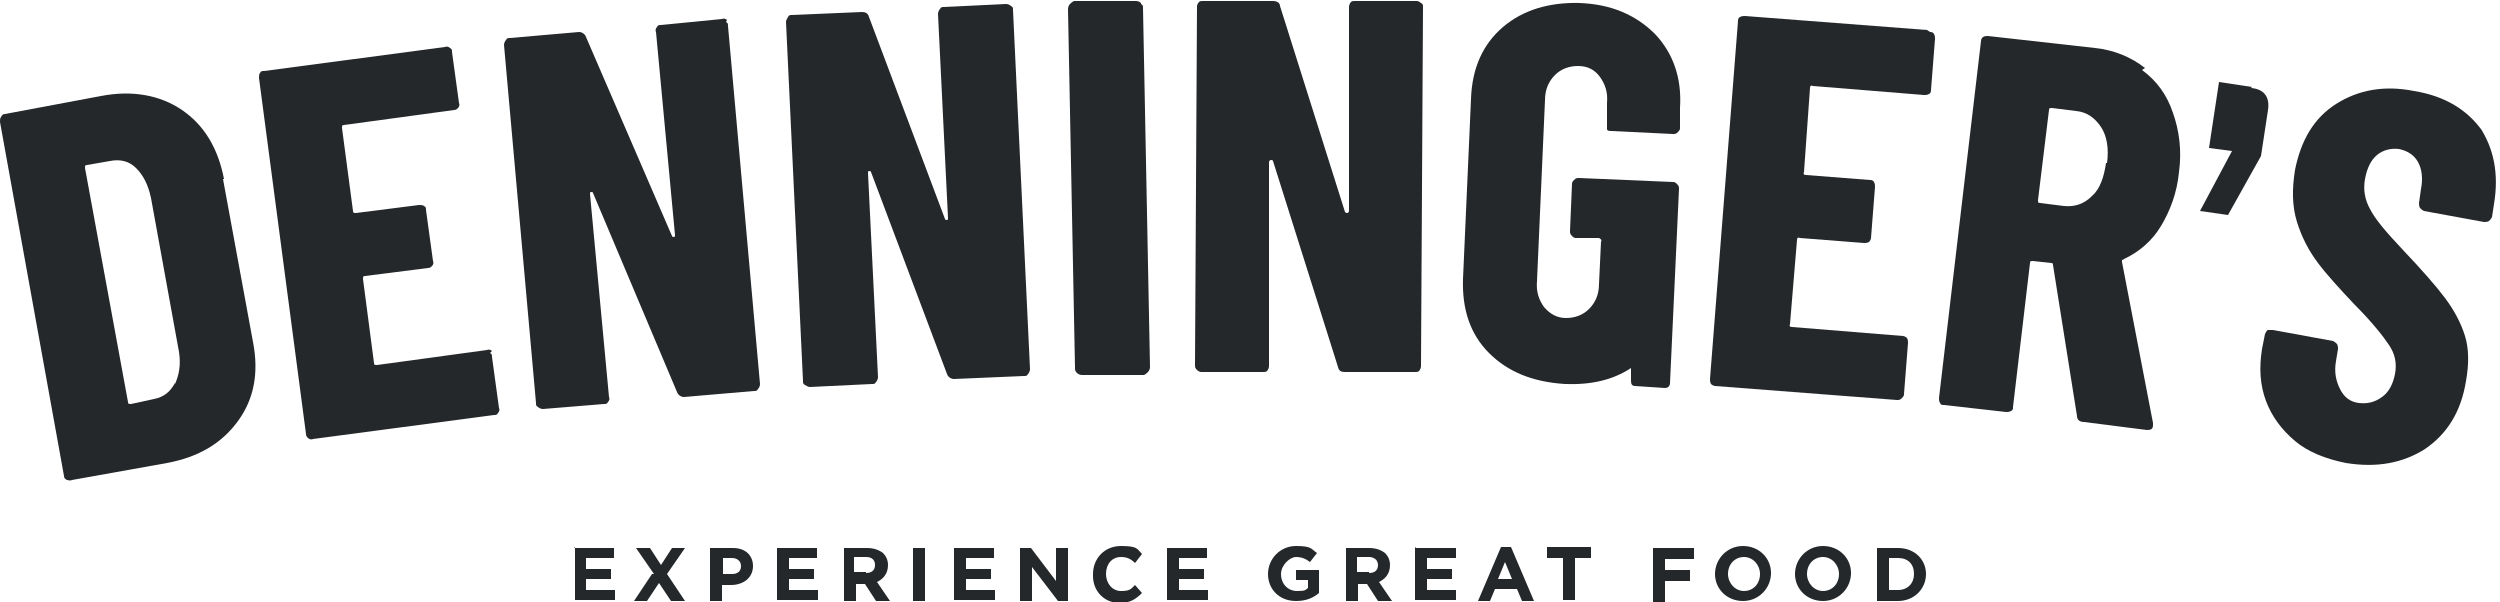 <?xml version="1.0" encoding="UTF-8"?>
<svg id="b" xmlns="http://www.w3.org/2000/svg" version="1.1" viewBox="0 0 250 60.2">
  <!-- Generator: Adobe Illustrator 29.3.1, SVG Export Plug-In . SVG Version: 2.1.0 Build 151)  -->
  <defs>
    <style>
      .st0 {
        fill: #25282a;
      }
    </style>
  </defs>
  <path class="st0" d="M57.4,54.8h4v1h-2.8v1.1h2.5v1h-2.5v1.1h2.9v1h-4v-5.3Z"/>
  <path class="st0" d="M65.4,57.4l-1.8-2.6h1.4l1.1,1.7,1.1-1.7h1.3l-1.8,2.6,1.8,2.7h-1.4l-1.2-1.8-1.2,1.8h-1.3l1.8-2.7h0Z"/>
  <path class="st0" d="M71.1,54.8h2.2c1.3,0,2,.8,2,1.8h0c0,1.2-1,1.9-2.2,1.9h-.9v1.6h-1.2v-5.3h0ZM73.2,57.4c.6,0,.9-.3.9-.8h0c0-.5-.4-.8-.9-.8h-.9v1.6h.9,0Z"/>
  <path class="st0" d="M77.7,54.8h4v1h-2.8v1.1h2.5v1h-2.5v1.1h2.9v1h-4.1v-5.3Z"/>
  <path class="st0" d="M84.3,54.8h2.4c.7,0,1.2.2,1.6.5.3.3.5.7.5,1.2h0c0,.9-.5,1.4-1.1,1.7l1.3,1.9h-1.4l-1.1-1.7h-.9v1.7h-1.2v-5.3h0ZM86.6,57.3c.6,0,.9-.3.9-.8h0c0-.5-.3-.8-.9-.8h-1.2v1.5h1.2,0Z"/>
  <path class="st0" d="M91.3,54.8h1.2v5.3h-1.2v-5.3Z"/>
  <path class="st0" d="M95.4,54.8h4v1h-2.8v1.1h2.5v1h-2.5v1.1h2.9v1h-4.1v-5.3Z"/>
  <path class="st0" d="M102,54.8h1.1l2.5,3.3v-3.3h1.2v5.3h-1l-2.6-3.4v3.4h-1.2v-5.3Z"/>
  <path class="st0" d="M109.3,57.4h0c0-1.5,1.1-2.8,2.8-2.8s1.6.3,2.1.8l-.7.9c-.4-.4-.8-.6-1.4-.6-.9,0-1.5.7-1.5,1.7h0c0,.9.6,1.7,1.5,1.7s1-.2,1.4-.6l.7.8c-.6.6-1.2,1-2.2,1-1.6,0-2.7-1.2-2.7-2.7Z"/>
  <path class="st0" d="M116.7,54.8h4v1h-2.8v1.1h2.5v1h-2.5v1.1h2.9v1h-4.1v-5.3Z"/>
  <path class="st0" d="M126.8,57.4h0c0-1.5,1.2-2.8,2.8-2.8s1.5.3,2.1.7l-.7.9c-.4-.3-.8-.5-1.4-.5s-1.5.8-1.5,1.7h0c0,1,.7,1.7,1.6,1.7s.8-.1,1.1-.3v-.8h-1.2v-1h2.3v2.3c-.6.5-1.3.8-2.3.8-1.7,0-2.8-1.2-2.8-2.7h0Z"/>
  <path class="st0" d="M134.5,54.8h2.4c.7,0,1.2.2,1.6.5.3.3.5.7.5,1.2h0c0,.9-.5,1.4-1.1,1.7l1.3,1.9h-1.4l-1.1-1.7h-.9v1.7h-1.2v-5.3h0ZM136.9,57.3c.6,0,.9-.3.9-.8h0c0-.5-.4-.8-.9-.8h-1.2v1.5h1.2,0Z"/>
  <path class="st0" d="M141.6,54.8h4v1h-2.9v1.1h2.5v1h-2.5v1.1h2.9v1h-4.1v-5.3h0Z"/>
  <path class="st0" d="M150,54.7h1.1l2.3,5.4h-1.2l-.5-1.2h-2.2l-.5,1.2h-1.2l2.3-5.4h0ZM151.2,57.9l-.7-1.7-.7,1.7h1.4Z"/>
  <path class="st0" d="M156.3,55.8h-1.6v-1.1h4.4v1.1h-1.6v4.2h-1.2v-4.2h0Z"/>
  <path class="st0" d="M165.3,54.8h4.1v1.1h-2.9v1.1h2.5v1.1h-2.5v2.1h-1.2v-5.3h0Z"/>
  <path class="st0" d="M171.5,57.4h0c0-1.5,1.2-2.8,2.8-2.8s2.8,1.2,2.8,2.7h0c0,1.5-1.2,2.8-2.8,2.8s-2.8-1.2-2.8-2.7ZM176,57.4h0c0-.9-.7-1.7-1.6-1.7s-1.6.7-1.6,1.7h0c0,.9.7,1.7,1.6,1.7s1.6-.7,1.6-1.7Z"/>
  <path class="st0" d="M179.5,57.4h0c0-1.5,1.2-2.8,2.8-2.8s2.8,1.2,2.8,2.7h0c0,1.5-1.2,2.8-2.8,2.8s-2.8-1.2-2.8-2.7ZM183.9,57.4h0c0-.9-.7-1.7-1.6-1.7s-1.6.7-1.6,1.7h0c0,.9.7,1.7,1.6,1.7s1.6-.7,1.6-1.7Z"/>
  <path class="st0" d="M187.7,54.8h2.1c1.7,0,2.8,1.2,2.8,2.6h0c0,1.5-1.2,2.7-2.8,2.7h-2.1v-5.3ZM189.8,59c1,0,1.6-.7,1.6-1.6h0c0-1-.6-1.6-1.6-1.6h-.9v3.2h.9Z"/>
  <path class="st0" d="M22.4,17.9c-.6-3.1-2-5.4-4.2-6.9s-5-2-8.1-1.4L.5,11.4c-.2,0-.3.1-.4.3-.1.1-.1.3-.1.5l6.4,35.4c0,.2.1.3.3.4.1,0,.3.1.5,0l9.5-1.7c3.2-.6,5.5-2,7.1-4.2,1.6-2.2,2.1-4.8,1.5-7.9,0,0-3-16.3-3-16.3ZM17.5,38.3c-.5.9-1.1,1.4-2.1,1.6l-2.3.5c-.2,0-.3,0-.3-.2l-4.3-23.4c0-.2,0-.3.2-.3l2.3-.4c1-.2,1.9,0,2.6.7.7.7,1.2,1.6,1.5,3l2.8,15.4c.2,1.3,0,2.3-.4,3.2Z"/>
  <path class="st0" d="M49.2,35.1c-.1-.1-.3-.2-.5-.1l-11,1.5c-.2,0-.3,0-.3-.2l-1.1-8.4c0-.2,0-.3.2-.3l6.3-.8c.2,0,.3-.1.4-.2.1-.1.2-.3.1-.5l-.7-5.1c0-.2,0-.3-.2-.4-.1-.1-.3-.1-.5-.1l-6.3.8c-.2,0-.3,0-.3-.2l-1.1-8.3c0-.2,0-.3.2-.3l11-1.5c.2,0,.3-.1.4-.2.1-.1.2-.3.1-.5l-.7-5.1c0-.2,0-.3-.2-.4-.1-.1-.3-.2-.5-.1l-18.1,2.4c-.2,0-.3,0-.4.2-.1.1-.1.3-.1.5l4.7,35.6c0,.2.1.3.2.4.1.1.3.2.5.1l18.1-2.4c.2,0,.3,0,.4-.2.1-.1.2-.3.1-.5l-.7-5.1c0-.2,0-.3-.2-.4h0Z"/>
  <path class="st0" d="M72.7,2c-.1-.1-.3-.2-.5-.1l-6.1.6c-.2,0-.3,0-.4.2-.1.1-.2.3-.1.5l1.9,20.3c0,.1,0,.2-.1.2,0,0-.2,0-.2-.1L58.6,3.7c-.1-.3-.4-.5-.7-.5l-6.9.6c-.2,0-.3,0-.4.2-.1.1-.2.3-.2.5l3.2,35.8c0,.2,0,.3.2.4.1.1.3.2.5.2l6.1-.5c.2,0,.3,0,.4-.2.1-.1.2-.3.1-.5l-1.9-20.3c0-.1,0-.2.1-.2s.2,0,.2.1l8.4,19.9c.1.3.4.5.7.5l7-.6c.2,0,.3,0,.4-.2.1-.1.2-.3.2-.5l-3.2-35.8c0-.2,0-.3-.2-.4h0Z"/>
  <path class="st0" d="M101.1.6c-.1-.1-.3-.2-.5-.2l-6.2.3c-.2,0-.3,0-.4.2-.1.1-.2.3-.2.5l1,20.4c0,.1,0,.2-.1.2,0,0-.2,0-.2-.1l-7.6-20.2c-.1-.4-.4-.5-.7-.5l-7,.3c-.2,0-.3,0-.4.2s-.2.3-.2.5l1.7,35.9c0,.2,0,.3.2.4s.3.2.5.2l6.2-.3c.2,0,.3,0,.4-.2.1-.1.2-.3.2-.5l-1-20.4c0-.1,0-.2.1-.2,0,0,.2,0,.2.1l7.6,20.2c.1.3.4.5.7.5l7-.3c.2,0,.3,0,.4-.2.1-.1.2-.3.2-.5l-1.7-35.9c0-.2,0-.3-.2-.4h0Z"/>
  <path class="st0" d="M114.1.3c-.1-.1-.3-.2-.5-.2h-6.2c-.2.1-.3.2-.4.3-.1.1-.2.3-.2.5l.7,35.9c0,.2,0,.3.2.5.1.1.3.2.5.2h6.2c.2-.1.3-.2.4-.3.1-.1.2-.3.2-.5l-.7-35.9c0-.2,0-.3-.2-.4h0Z"/>
  <path class="st0" d="M141.7.1h-6.2c-.2,0-.3,0-.4.1-.1.1-.2.3-.2.5v20.4c0,.1-.1.2-.2.2,0,0-.1,0-.2-.1l-6.5-20.6c0-.3-.3-.5-.7-.5h-7c-.2,0-.3,0-.4.1-.1.1-.2.3-.2.4l-.2,35.9c0,.2,0,.3.2.5.1.1.3.2.4.2h6.2c.2,0,.3,0,.4-.1.1-.1.2-.3.2-.5v-20.4c0-.1.1-.2.2-.2,0,0,.2,0,.2.1l6.5,20.6c.1.4.3.5.7.5h7c.2,0,.3,0,.4-.1s.2-.3.2-.5l.2-35.9c0-.2,0-.3-.2-.4-.1-.1-.3-.2-.4-.2h0Z"/>
  <path class="st0" d="M158.1.3c-3.2-.1-5.8.7-7.8,2.4-2,1.7-3.1,4.1-3.2,7.2l-.8,18c-.1,3,.7,5.5,2.6,7.4s4.4,2.9,7.6,3.1c2.6.1,4.8-.4,6.6-1.6v1.3c0,.3.1.5.4.5l3,.2c.3,0,.5-.2.5-.5l.9-19.4c0-.2,0-.3-.2-.5s-.3-.2-.4-.2l-9.4-.4c-.2,0-.3,0-.5.2s-.2.3-.2.4l-.2,4.7c0,.2,0,.3.2.5s.3.2.4.2h2.3c.2.1.3.2.2.4l-.2,4.2c0,1.1-.4,1.9-1,2.5-.6.6-1.4.9-2.3.9-.9,0-1.6-.4-2.2-1.1-.5-.7-.8-1.5-.7-2.6l.8-18.1c0-1.1.4-1.9,1-2.5.6-.6,1.4-.9,2.3-.9,1,0,1.7.4,2.2,1.1.5.7.8,1.5.7,2.6v2.1c0,.2,0,.3,0,.5s.3.2.4.2l6.2.3c.2,0,.3,0,.5-.2s.2-.3.2-.4v-2c.2-3-.7-5.5-2.5-7.4-1.9-1.9-4.4-3-7.6-3.1h0Z"/>
  <path class="st0" d="M192.7,3l-18.2-1.4c-.2,0-.3,0-.5.1s-.2.3-.2.4l-2.8,35.8c0,.2,0,.3.1.5.1.1.3.2.4.2l18.2,1.4c.2,0,.3,0,.5-.2s.2-.3.2-.4l.4-5.1c0-.2,0-.3-.1-.5-.1-.1-.3-.2-.4-.2l-11.1-.9c-.2,0-.3-.1-.2-.3l.7-8.4c0-.2.1-.3.3-.2l6.4.5c.2,0,.3,0,.5-.1.1-.1.2-.3.2-.4l.4-5.1c0-.2,0-.3-.1-.5s-.3-.2-.4-.2l-6.4-.5c-.2,0-.3-.1-.2-.3l.6-8.4c0-.2.1-.3.3-.2l11.1.9c.2,0,.3,0,.5-.1s.2-.3.2-.4l.4-5.1c0-.2,0-.3-.1-.5s-.3-.2-.4-.2h0Z"/>
  <path class="st0" d="M214.5,6.8c-1.4-1.1-3.1-1.8-5-2l-10.7-1.2c-.2,0-.3,0-.5.1-.1.1-.2.2-.2.4l-4.2,35.7c0,.2,0,.3.1.5s.2.2.4.2l6.2.7c.2,0,.3,0,.5-.1s.2-.2.2-.4l1.7-14.4c0-.2.1-.2.3-.2l1.8.2c.1,0,.2,0,.2.2l2.4,15.1c0,.4.3.6.7.6l6.3.8c.4,0,.6-.1.6-.5v-.2s-3.1-16.1-3.1-16.1c0,0,0-.1,0-.2,0,0,.1,0,.2-.1,1.5-.7,2.8-1.8,3.7-3.3s1.6-3.3,1.8-5.4c.3-2.2,0-4.2-.6-5.9-.6-1.8-1.6-3.2-3.1-4.3h0ZM210.6,16.3c-.2,1.4-.6,2.6-1.4,3.3-.8.8-1.7,1.1-2.8,1l-2.4-.3c-.2,0-.2-.1-.2-.3l1.1-9c0-.2.1-.2.3-.2l2.4.3c1.1.1,1.9.7,2.5,1.6.6.9.8,2.2.6,3.6h0Z"/>
  <path class="st0" d="M225.2,8.7l-3.3-.5-1,6.6,2.3.3-3.2,6,2.8.4,3.3-5.9.7-4.6c.2-1.3-.4-2.1-1.7-2.2h0Z"/>
  <path class="st0" d="M248.3,13.2c-1.5-2.2-3.8-3.6-6.9-4.1-3-.6-5.6-.1-7.8,1.3s-3.5,3.6-4.1,6.6c-.3,1.9-.3,3.6.2,5.2s1.2,2.9,2.1,4.1,2.1,2.5,3.6,4.1c1.8,1.8,2.9,3.2,3.5,4.1s.8,1.8.6,2.9c-.2,1-.6,1.8-1.3,2.3-.7.5-1.4.7-2.3.6s-1.5-.6-1.9-1.4-.6-1.7-.4-2.8l.2-1.2c0-.2,0-.3-.1-.5-.1-.1-.2-.2-.4-.3l-6-1.1c-.2,0-.3,0-.5,0-.1,0-.2.2-.3.4l-.3,1.5c-.3,1.9-.2,3.6.4,5.2.6,1.6,1.6,2.9,2.9,4s3.1,1.8,5.1,2.2c3.1.5,5.7,0,7.9-1.4,2.2-1.5,3.6-3.7,4.1-6.8.3-1.7.3-3.2-.1-4.5-.4-1.3-1.1-2.6-2-3.8s-2.3-2.8-4.2-4.8c-1.7-1.8-2.8-3.1-3.3-4.1-.5-.9-.7-1.9-.5-3,.2-1.1.6-1.9,1.2-2.4s1.4-.7,2.2-.6c.9.2,1.5.6,1.9,1.3s.5,1.7.3,2.7l-.2,1.4c0,.2,0,.3.1.5.1.1.2.2.4.3l6,1.1c.2,0,.3,0,.5-.1.1-.1.2-.2.3-.4l.2-1.3c.5-3,0-5.6-1.5-7.8h0Z"/>
</svg>